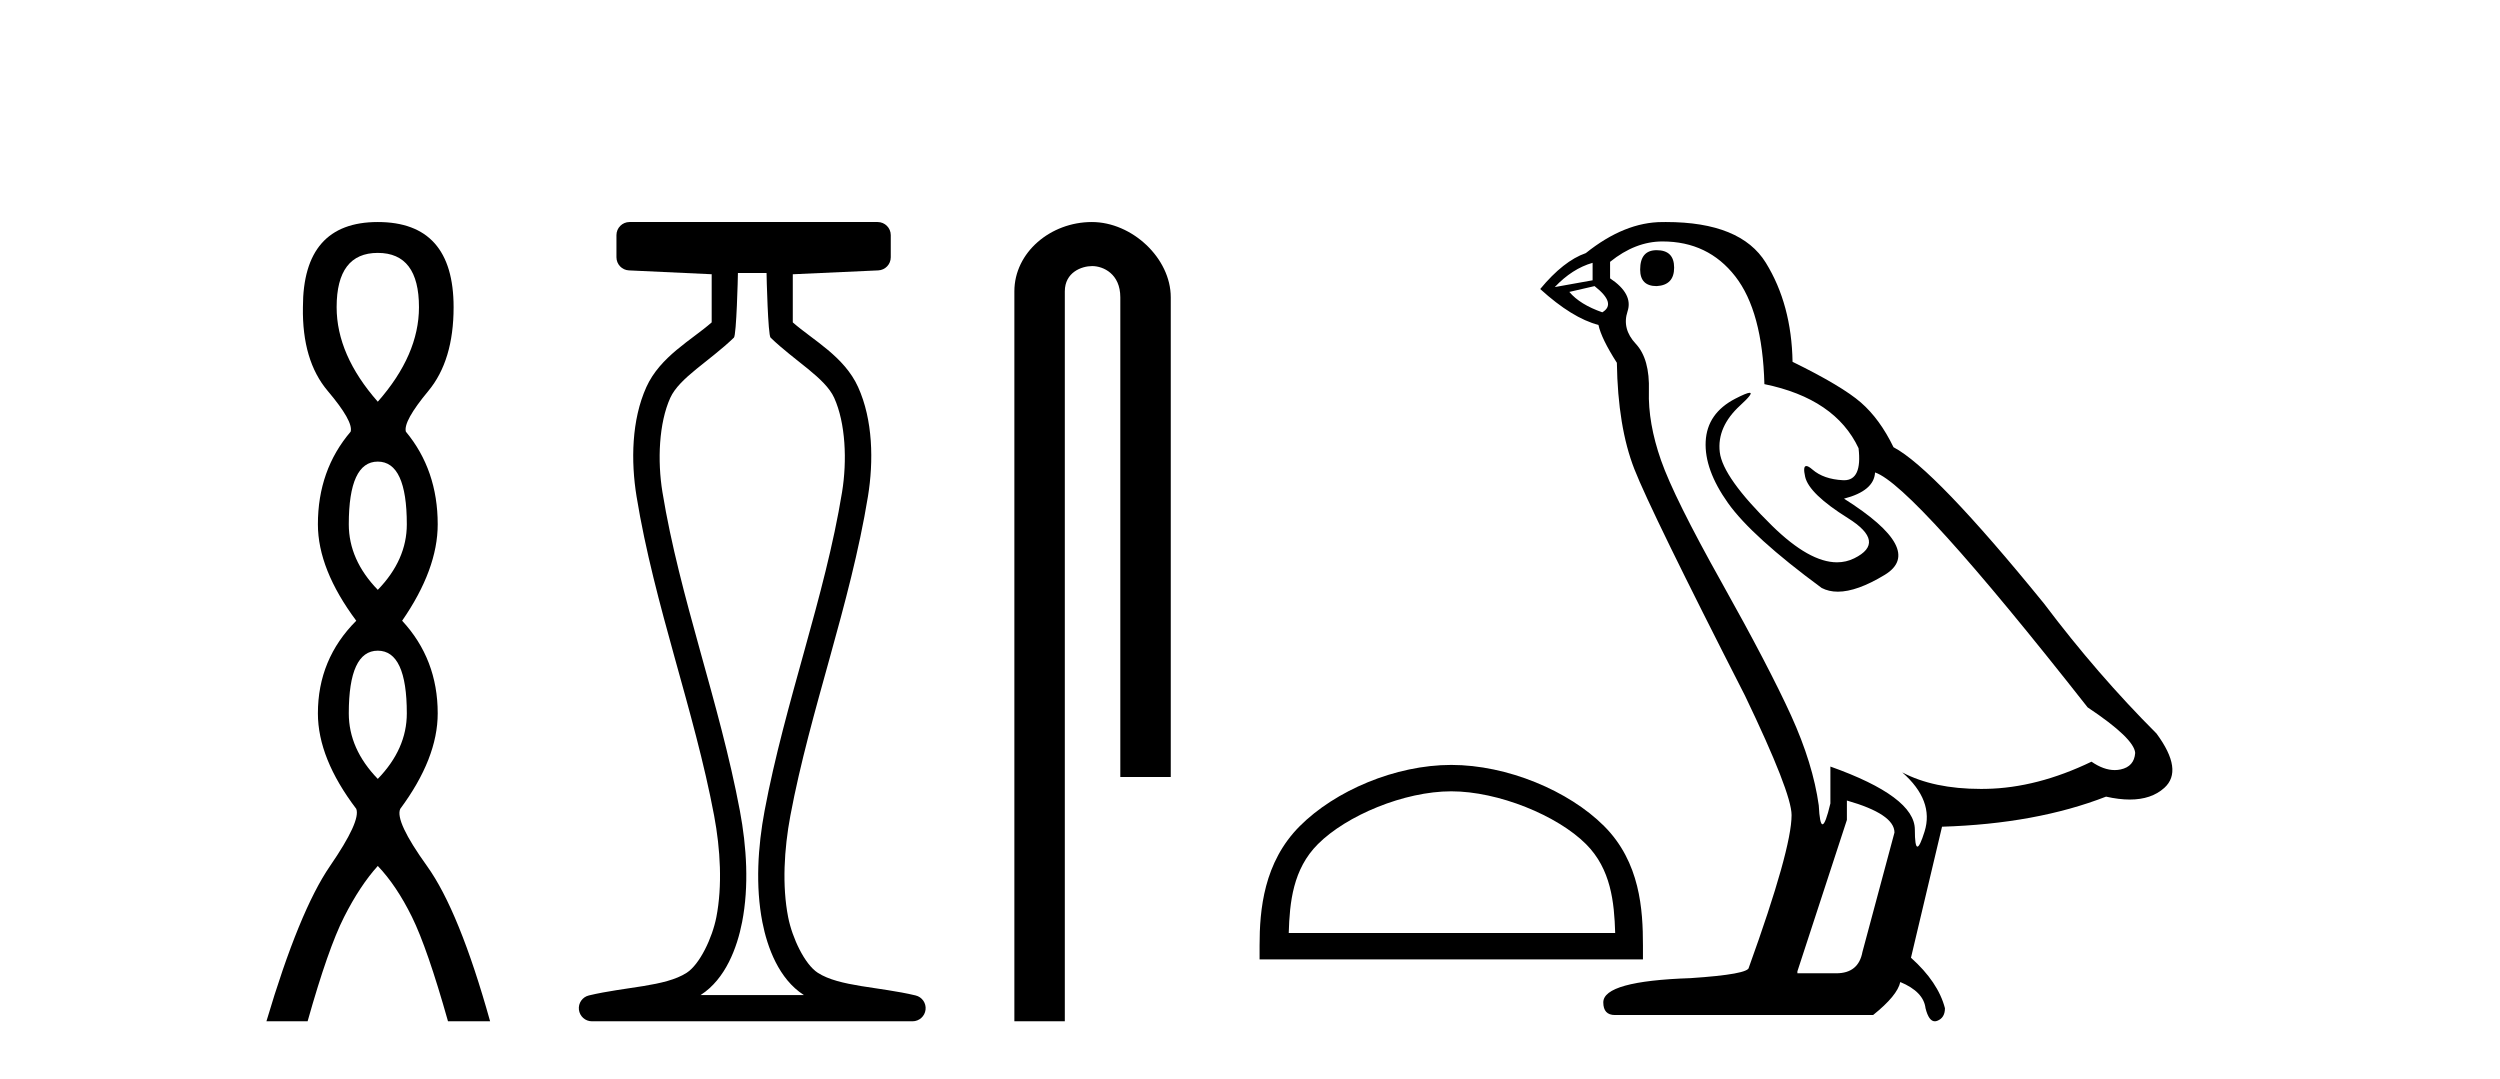 <?xml version='1.0' encoding='UTF-8' standalone='yes'?><svg xmlns='http://www.w3.org/2000/svg' xmlns:xlink='http://www.w3.org/1999/xlink' width='95.0' height='41.0' ><path d='M 14.356 9.61 Q 15.921 9.61 15.921 11.673 Q 15.921 13.487 14.356 15.265 Q 12.792 13.487 12.792 11.673 Q 12.792 9.61 14.356 9.61 ZM 14.356 17.541 Q 15.459 17.541 15.459 19.924 Q 15.459 21.276 14.356 22.414 Q 13.254 21.276 13.254 19.924 Q 13.254 17.541 14.356 17.541 ZM 14.356 24.726 Q 15.459 24.726 15.459 27.108 Q 15.459 28.46 14.356 29.598 Q 13.254 28.46 13.254 27.108 Q 13.254 24.726 14.356 24.726 ZM 14.356 8.437 Q 11.511 8.437 11.511 11.673 Q 11.476 13.7 12.454 14.856 Q 13.432 16.012 13.325 16.403 Q 12.08 17.862 12.08 19.924 Q 12.08 21.631 13.538 23.588 Q 12.08 25.046 12.08 27.108 Q 12.08 28.816 13.538 30.736 Q 13.716 31.198 12.543 32.906 Q 11.369 34.613 10.124 38.809 L 11.689 38.809 Q 12.471 36.035 13.076 34.844 Q 13.681 33.652 14.356 32.906 Q 15.068 33.652 15.655 34.844 Q 16.241 36.035 17.024 38.809 L 18.624 38.809 Q 17.451 34.613 16.224 32.906 Q 14.997 31.198 15.21 30.736 Q 16.633 28.816 16.633 27.108 Q 16.633 25.046 15.281 23.588 Q 16.633 21.631 16.633 19.924 Q 16.633 17.862 15.423 16.403 Q 15.317 16.012 16.277 14.856 Q 17.237 13.7 17.237 11.673 Q 17.237 8.437 14.356 8.437 Z' style='fill:#000000;stroke:none' /><path d='M 29.129 10.373 C 29.129 10.508 29.184 12.735 29.281 12.829 C 30.205 13.722 31.354 14.356 31.699 15.117 C 32.134 16.078 32.193 17.509 31.998 18.703 C 31.346 22.7 29.828 26.684 29.054 30.812 C 28.798 32.175 28.704 33.671 28.97 35.04 C 29.159 36.009 29.599 37.2 30.536 37.804 C 30.541 37.807 30.545 37.81 30.55 37.813 L 26.62 37.813 C 26.625 37.81 26.63 37.807 26.634 37.804 C 27.571 37.2 28.011 36.009 28.2 35.04 C 28.467 33.671 28.372 32.175 28.116 30.812 C 27.342 26.684 25.825 22.7 25.173 18.703 C 24.978 17.509 25.036 16.078 25.471 15.117 C 25.816 14.356 26.965 13.722 27.889 12.829 C 27.986 12.735 28.041 10.508 28.041 10.373 ZM 23.923 8.437 C 23.648 8.437 23.425 8.66 23.425 8.935 L 23.425 9.777 C 23.425 10.043 23.634 10.263 23.9 10.275 L 27.044 10.421 L 27.044 12.251 C 26.272 12.928 25.088 13.548 24.563 14.706 C 23.997 15.956 23.971 17.525 24.189 18.864 C 24.863 22.997 26.385 26.987 27.137 30.996 C 27.376 32.27 27.453 33.661 27.222 34.849 C 27.067 35.644 26.59 36.646 26.094 36.966 C 25.273 37.496 23.765 37.494 22.376 37.827 C 22.131 37.886 21.969 38.119 21.999 38.369 C 22.029 38.62 22.24 38.809 22.492 38.809 L 34.678 38.809 C 34.93 38.808 35.142 38.619 35.171 38.369 C 35.201 38.119 35.039 37.886 34.794 37.827 C 33.405 37.494 31.898 37.496 31.076 36.966 C 30.58 36.646 30.104 35.644 29.949 34.849 C 29.717 33.661 29.795 32.27 30.034 30.996 C 30.785 26.987 32.307 22.997 32.982 18.864 C 33.2 17.525 33.174 15.956 32.607 14.706 C 32.082 13.548 30.898 12.928 30.126 12.251 L 30.126 10.422 L 33.373 10.275 C 33.639 10.263 33.849 10.044 33.849 9.777 L 33.849 8.935 C 33.849 8.66 33.626 8.437 33.35 8.437 Z' style='fill:#000000;stroke:none' /><path d='M 41.491 8.437 C 39.922 8.437 38.546 9.591 38.546 11.072 L 38.546 38.809 L 40.463 38.809 L 40.463 11.072 C 40.463 10.346 41.102 10.111 41.503 10.111 C 41.924 10.111 42.572 10.406 42.572 11.296 L 42.572 29.526 L 44.489 29.526 L 44.489 11.296 C 44.489 9.813 43.02 8.437 41.491 8.437 Z' style='fill:#000000;stroke:none' /><path d='M 55.148 30.07 C 56.94 30.07 59.183 30.99 60.268 32.076 C 61.218 33.025 61.342 34.284 61.377 35.454 L 48.972 35.454 C 49.007 34.284 49.131 33.025 50.081 32.076 C 51.166 30.99 53.356 30.07 55.148 30.07 ZM 55.148 29.067 C 53.022 29.067 50.735 30.049 49.395 31.389 C 48.02 32.764 47.864 34.574 47.864 35.929 L 47.864 36.457 L 62.432 36.457 L 62.432 35.929 C 62.432 34.574 62.329 32.764 60.954 31.389 C 59.614 30.049 57.274 29.067 55.148 29.067 Z' style='fill:#000000;stroke:none' /><path d='M 62.953 9.507 Q 62.326 9.507 62.326 10.245 Q 62.326 10.872 62.953 10.872 Q 63.617 10.835 63.617 10.171 Q 63.617 9.507 62.953 9.507 ZM 60.519 9.987 L 60.519 10.651 L 59.081 10.909 Q 59.745 10.208 60.519 9.987 ZM 60.593 10.872 Q 61.441 11.536 60.888 11.868 Q 60.04 11.573 59.634 11.093 L 60.593 10.872 ZM 63.175 9.175 Q 64.908 9.175 65.941 10.503 Q 66.974 11.831 67.047 14.597 Q 69.74 15.15 70.625 17.031 Q 70.768 18.249 70.076 18.249 Q 70.056 18.249 70.035 18.248 Q 69.297 18.211 68.873 17.843 Q 68.719 17.709 68.64 17.709 Q 68.503 17.709 68.596 18.119 Q 68.744 18.765 70.219 19.687 Q 71.695 20.609 70.459 21.217 Q 70.152 21.368 69.806 21.368 Q 68.757 21.368 67.342 19.982 Q 65.461 18.138 65.351 17.179 Q 65.24 16.22 66.125 15.408 Q 66.652 14.926 66.487 14.926 Q 66.375 14.926 65.941 15.15 Q 64.871 15.703 64.816 16.773 Q 64.761 17.843 65.664 19.115 Q 66.568 20.388 69.223 22.342 Q 69.495 22.484 69.838 22.484 Q 70.567 22.484 71.621 21.844 Q 73.17 20.904 70.072 18.949 Q 71.215 18.654 71.252 17.953 Q 72.69 18.433 79.329 26.879 Q 81.1 28.059 81.137 28.612 Q 81.1 29.129 80.583 29.239 Q 80.473 29.263 80.359 29.263 Q 79.94 29.263 79.477 28.944 Q 77.411 29.94 75.475 29.977 Q 75.373 29.979 75.273 29.979 Q 73.473 29.979 72.285 29.35 L 72.285 29.35 Q 73.502 30.42 73.133 31.6 Q 72.954 32.172 72.862 32.172 Q 72.764 32.172 72.764 31.526 Q 72.764 30.272 69.555 29.129 L 69.555 30.53 Q 69.367 31.324 69.255 31.324 Q 69.149 31.324 69.113 30.604 Q 68.892 29.018 68.062 27.192 Q 67.232 25.367 65.425 22.139 Q 63.617 18.912 63.119 17.492 Q 62.622 16.072 62.658 14.855 Q 62.695 13.638 62.161 13.066 Q 61.626 12.495 61.847 11.831 Q 62.068 11.167 61.183 10.577 L 61.183 9.95 Q 62.142 9.175 63.175 9.175 ZM 70.182 30.42 Q 71.99 30.936 71.99 31.637 L 70.773 36.173 Q 70.625 36.985 69.777 36.985 L 68.301 36.985 L 68.301 36.911 L 70.182 31.157 L 70.182 30.42 ZM 63.308 8.437 Q 63.242 8.437 63.175 8.438 Q 61.736 8.438 60.261 9.618 Q 59.413 9.913 58.528 10.983 Q 59.745 12.089 60.741 12.347 Q 60.851 12.864 61.441 13.786 Q 61.478 16.22 62.105 17.824 Q 62.732 19.429 66.31 26.436 Q 68.08 30.124 68.08 30.973 Q 68.08 32.264 66.457 36.763 Q 66.457 37.022 64.244 37.169 Q 60.925 37.28 60.925 38.091 Q 60.925 38.571 61.368 38.571 L 71.178 38.571 Q 72.1 37.833 72.211 37.317 Q 73.096 37.685 73.17 38.312 Q 73.294 38.809 73.523 38.809 Q 73.566 38.809 73.612 38.792 Q 73.908 38.681 73.908 38.312 Q 73.649 37.317 72.617 36.394 L 73.797 31.415 Q 77.374 31.305 80.03 30.272 Q 80.522 30.383 80.932 30.383 Q 81.751 30.383 82.243 29.94 Q 82.981 29.276 81.948 27.875 Q 79.698 25.625 77.67 22.932 Q 73.502 17.806 71.953 16.994 Q 71.436 15.925 70.717 15.298 Q 69.998 14.671 68.117 13.749 Q 68.08 11.573 67.103 9.987 Q 66.148 8.437 63.308 8.437 Z' style='fill:#000000;stroke:none' /></svg>